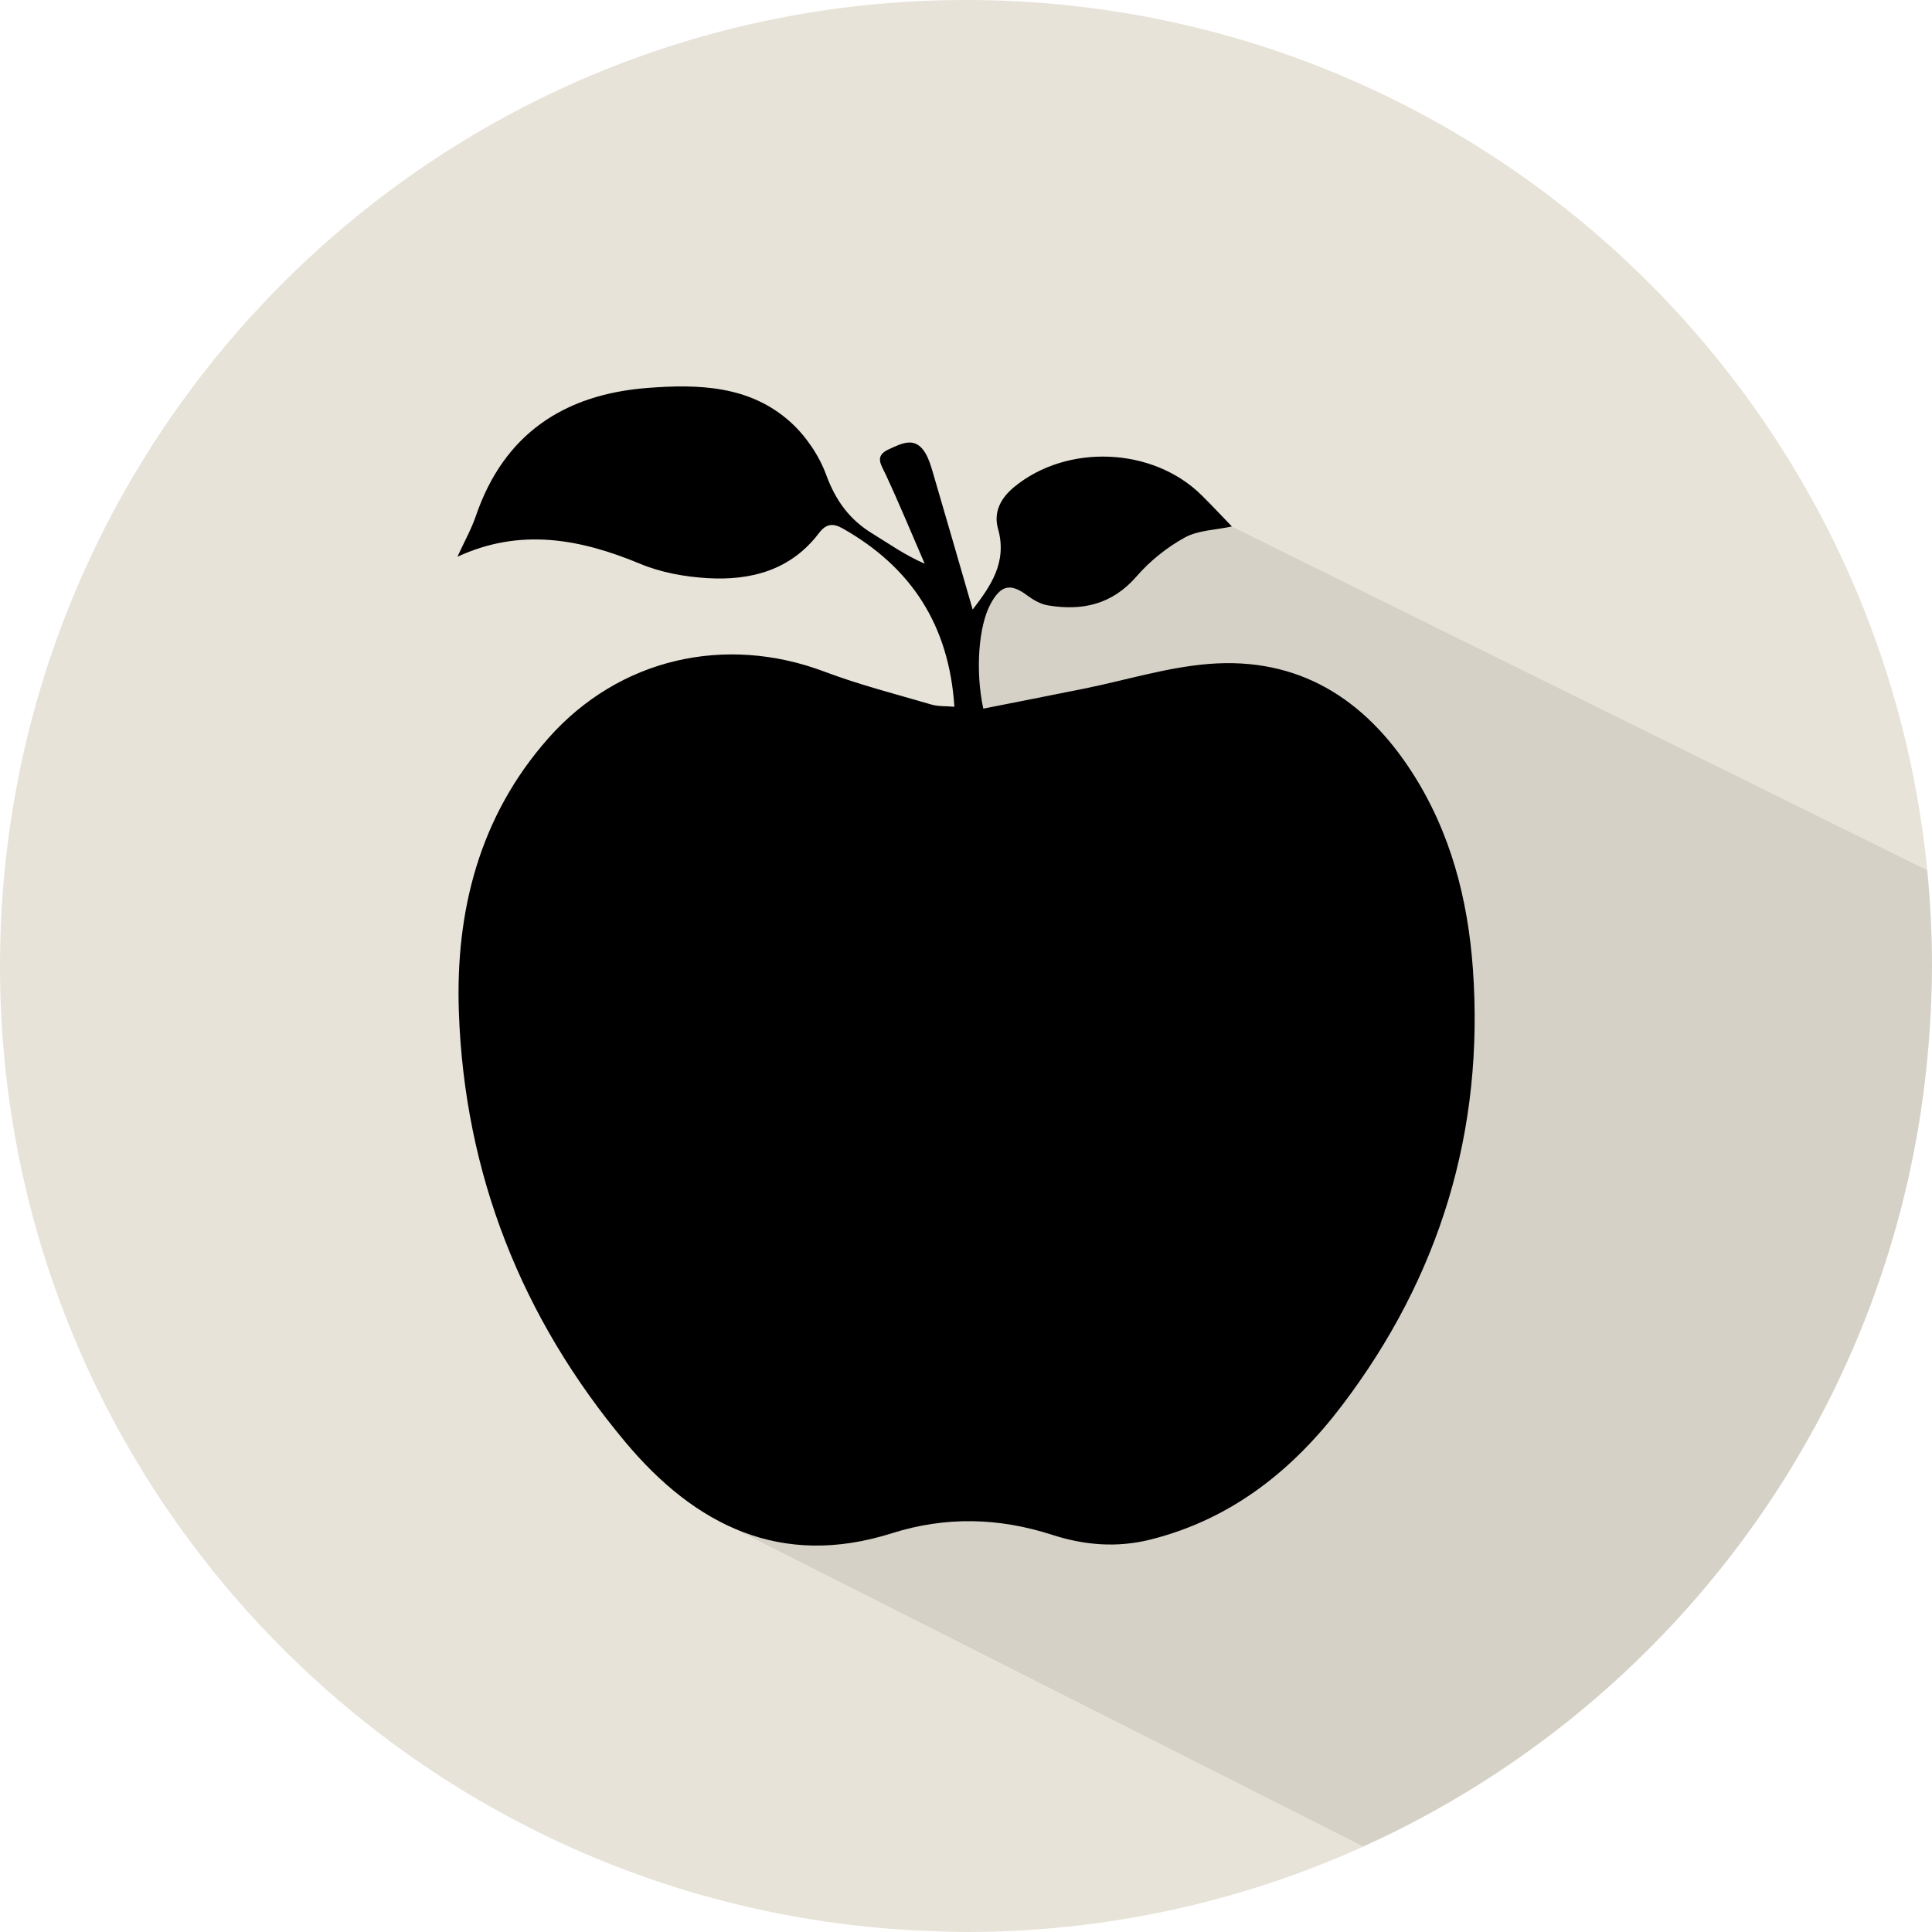 <?xml version="1.0" encoding="utf-8"?>
<!-- Generator: Adobe Illustrator 19.2.1, SVG Export Plug-In . SVG Version: 6.00 Build 0)  -->
<svg version="1.1" id="Layer_1" xmlns="http://www.w3.org/2000/svg" xmlns:xlink="http://www.w3.org/1999/xlink" x="0px" y="0px"
	 viewBox="0 0 70.866 70.866" enable-background="new 0 0 70.866 70.866" xml:space="preserve">
<g>
	<path fill="#E8E3D8" d="M25.71,48.121l7.812-11.312l2.438-9.062l-0.812-3.875l0.953-2.095l2.047-1.55
		l7.038-0.913l25.506,12.605C68.925,13.998,53.815,0,35.433,0
		C15.864,0,0,15.864,0,35.433c0,19.17,15.226,34.774,34.244,35.403
		c0.396,0.013,0.791,0.03,1.19,0.03c5.193,0,10.123-1.122,14.566-3.13
		L26.629,55.927L25.71,48.121z"/>
	<path fill="#D6D1C6" d="M70.785,37.711c0.048-0.754,0.081-1.512,0.081-2.278
		c0-1.187-0.061-2.36-0.175-3.517L45.186,19.311l-7.038,0.913l-2.047,1.55
		l-0.953,2.095l0.812,3.875l-2.438,9.062l-7.812,11.312l0.919,7.806l23.37,11.81
		C61.643,62.475,69.935,51.106,70.785,37.711z"/>
</g>
<g>
	<path d="M35.007,25.924c-0.194-2.986-1.581-5.121-4.1-6.542
		c-0.35-0.197-0.605-0.175-0.864,0.168c-1.032,1.365-2.499,1.752-4.099,1.656
		c-0.828-0.05-1.693-0.205-2.453-0.522c-2.208-0.919-4.406-1.331-6.713-0.262
		c0.253-0.554,0.512-1.013,0.679-1.502c1.028-3.005,3.239-4.454,6.289-4.69
		c1.863-0.145,3.762-0.095,5.255,1.258c0.563,0.51,1.042,1.218,1.304,1.93
		c0.344,0.938,0.853,1.64,1.692,2.152c0.605,0.369,1.182,0.785,1.92,1.106
		c-0.473-1.092-0.927-2.192-1.429-3.27c-0.173-0.371-0.426-0.683,0.122-0.93
		c0.468-0.211,0.953-0.479,1.325,0.131c0.135,0.222,0.212,0.484,0.286,0.736
		c0.49,1.669,0.972,3.34,1.457,5.016c0.651-0.852,1.278-1.727,0.929-2.966
		c-0.171-0.605,0.096-1.119,0.588-1.526c1.933-1.598,5.09-1.471,6.876,0.294
		c0.372,0.367,0.728,0.749,1.116,1.151c-0.6,0.129-1.24,0.135-1.732,0.406
		c-0.654,0.361-1.275,0.859-1.766,1.424c-0.898,1.036-1.995,1.273-3.255,1.063
		c-0.269-0.045-0.538-0.203-0.763-0.37c-0.61-0.453-0.966-0.378-1.345,0.332
		c-0.428,0.802-0.558,2.429-0.259,3.826c1.232-0.245,2.47-0.485,3.706-0.735
		c1.528-0.309,3.042-0.786,4.584-0.906c3.265-0.256,5.691,1.271,7.429,3.964
		c1.418,2.196,2.057,4.661,2.24,7.227c0.421,5.928-1.21,11.28-4.798,16.006
		c-1.8,2.371-4.042,4.168-7.014,4.919c-1.24,0.313-2.433,0.213-3.62-0.17
		c-1.957-0.632-3.905-0.682-5.88-0.058c-4.068,1.288-7.213-0.282-9.772-3.339
		c-3.815-4.557-5.904-9.852-6.111-15.782c-0.129-3.686,0.745-7.177,3.286-10.045
		c2.587-2.921,6.48-3.814,10.132-2.435c1.274,0.481,2.603,0.82,3.912,1.203
		C34.406,25.916,34.679,25.895,35.007,25.924"/>
</g>
</svg>
